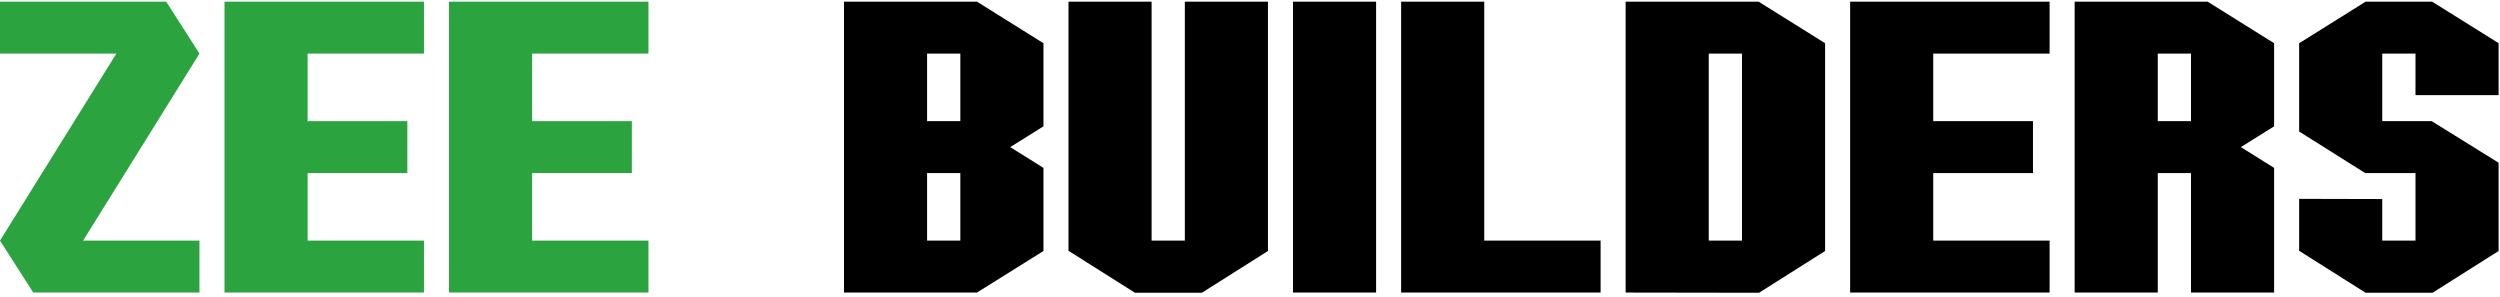<svg width="564" height="67" viewBox="0 0 564 67" fill="none" xmlns="http://www.w3.org/2000/svg">
<g filter="url(#filter0_b)">
<path d="M37.5 0.375L45 12.094L18.75 54.281H45V66H7.5L0 54.281L26.25 12.094H0V0.375H37.5ZM69.397 27.328H91.897V39.047H69.397V54.281H95.647V66H50.648V0.375H95.647V12.094H69.397V27.328ZM120.045 27.328H142.545V39.047H120.045V54.281H146.295V66H101.295V0.375H146.295V12.094H120.045V27.328Z" fill="#2BA440"/>
<path d="M216.652 12.094H209.152V27.328H216.652V12.094ZM216.652 54.281V39.047H209.152V54.281H216.652ZM190.402 66V0.375H220.402L235.402 9.75V28.5L227.902 33.188L235.402 37.875V56.625L220.402 66H190.402ZM267.3 0.375H286.05V56.625L271.144 66.047H256.05L241.05 56.578V0.375H259.8V54.281H267.3V0.375ZM291.698 0.375H310.448V66H291.698V0.375ZM334.845 0.375V54.281H361.095V66H316.095V0.375H334.845ZM392.992 12.094H385.492V54.281H392.992V12.094ZM411.742 56.625L396.836 66.047L366.742 66V0.375H396.742L411.742 9.75V56.625ZM436.14 27.328H458.64V39.047H436.14V54.281H462.39V66H417.39V0.375H462.39V12.094H436.14V27.328ZM494.288 12.094H486.788V27.328H494.288V12.094ZM494.288 39.047H486.788V66H468.038V0.375H498.038L513.038 9.75V28.5L505.538 33.188L513.038 37.875V66H494.288V39.047ZM533.685 0.375H548.685L563.685 9.75V21.469H544.935V12.094H537.435V27.328H548.591L563.685 36.703V56.625L548.779 66.047H533.685L518.685 56.578V44.859L537.435 44.906V54.281H544.935V39.047H533.591L518.685 29.672V9.75L533.685 0.375Z" fill="black"/>
</g>
<defs>
<filter id="filter0_b" x="-4" y="-3.625" width="571.685" height="73.672" filterUnits="userSpaceOnUse" color-interpolation-filters="sRGB">
<feFlood flood-opacity="0" result="BackgroundImageFix"/>
<feGaussianBlur in="BackgroundImage" stdDeviation="2"/>
<feComposite in2="SourceAlpha" operator="in" result="effect1_backgroundBlur"/>
<feBlend mode="normal" in="SourceGraphic" in2="effect1_backgroundBlur" result="shape"/>
</filter>
</defs>
</svg>
